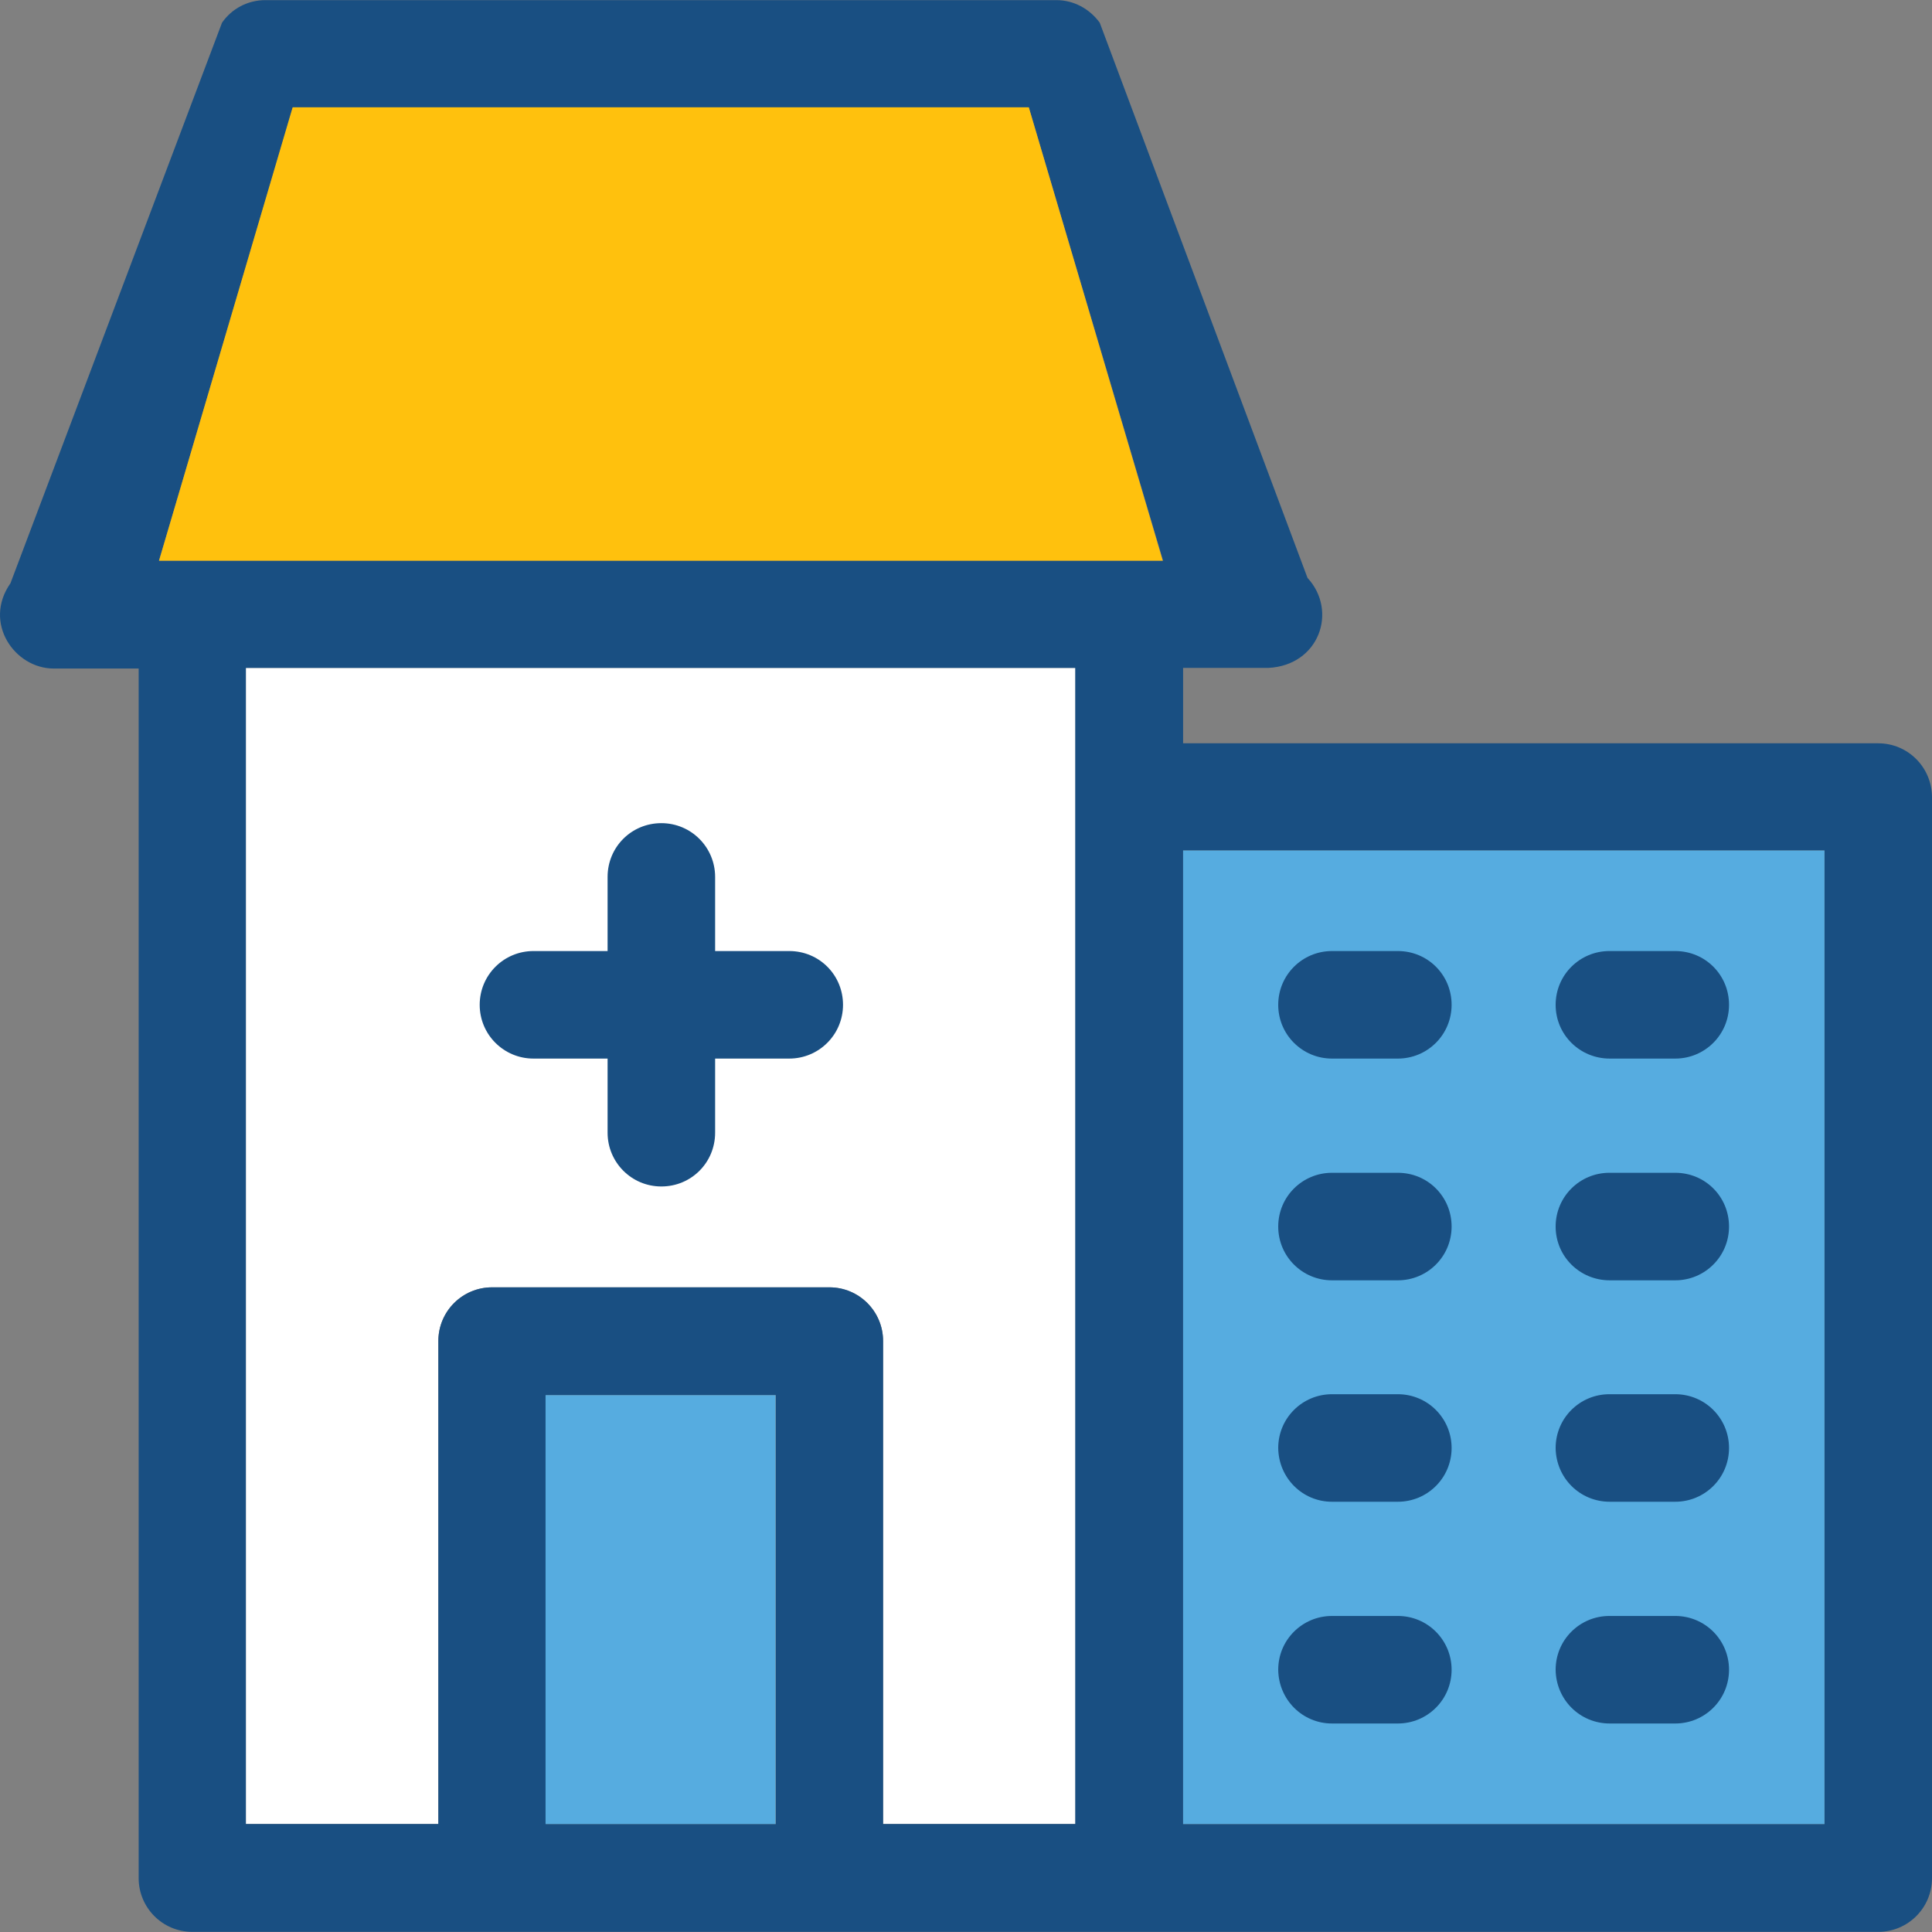 <?xml version="1.0" encoding="iso-8859-1"?>
<!-- Uploaded to: SVG Repo, www.svgrepo.com, Generator: SVG Repo Mixer Tools -->
<svg version="1.1" id="Layer_1" xmlns="http://www.w3.org/2000/svg" xmlns:xlink="http://www.w3.org/1999/xlink" 
	 viewBox="0 0 392.587 392.587" xml:space="preserve">
<rect x="0" y="0" width="392.587" height="392.587" fill="#808080" stroke="none"/>
<path style="fill:#FFFFFF;" d="M218.558,370.645V135.72H49.96v234.925h39.111v-98.133c0-6.012,4.848-10.925,10.925-10.925h68.525
	c6.012,0,10.925,4.848,10.925,10.925v98.133H218.558z"/>
<g>
	<path style="fill:#194F82;" d="M108.401,215.105h15.063v15.063c0,6.012,4.848,10.925,10.925,10.925s10.925-4.848,10.925-10.925
		v-15.063h15.063c6.012,0,10.925-4.848,10.925-10.925c0-6.077-4.848-10.925-10.925-10.925h-15.063v-15.063
		c0-6.012-4.848-10.925-10.925-10.925s-10.925,4.848-10.925,10.925v15.063h-15.063c-6.012,0-10.925,4.848-10.925,10.925
		C97.475,210.257,102.389,215.105,108.401,215.105z"/>
	<path style="fill:#194F82;" d="M381.661,151.041H240.409V135.72h17.261c0.065,0,0.065,0,0.065,0
		c10.343-0.517,14.158-11.572,7.952-18.295L223.471,4.617c-2.069-2.844-5.301-4.59-8.792-4.59H53.904
		c-3.491,0-6.788,1.681-8.792,4.59L2.122,118.524c-5.624,8.016,0.84,17.325,8.792,17.325h17.261v245.786
		c0,6.012,4.848,10.925,10.925,10.925h342.562c6.012,0,10.925-4.848,10.925-10.925V161.901
		C392.522,155.889,387.673,151.041,381.661,151.041z M157.726,370.645h-46.804v-87.143h46.739v87.143H157.726z M218.558,370.645
		h-39.111v-98.133c0-6.012-4.848-10.925-10.925-10.925H99.997c-6.012,0-10.925,4.848-10.925,10.925v98.133H49.96V135.72h168.533
		v234.925H218.558z M32.312,113.934l27.216-92.121h149.527l27.281,92.121H32.312z M370.736,370.645H240.409V172.827h130.327V370.645
		z"/>
</g>
<g>
	<rect x="110.857" y="283.501" style="fill:#56ACE0;" width="46.739" height="87.143"/>
	<rect x="240.409" y="172.827" style="fill:#56ACE0;" width="130.327" height="197.818"/>
</g>
<g>
	<path style="fill:#194F82;" d="M270.663,215.105h13.382c6.012,0,10.925-4.848,10.925-10.925c0-6.077-4.848-10.925-10.925-10.925
		h-13.382c-6.012,0-10.925,4.848-10.925,10.925C259.738,210.257,264.651,215.105,270.663,215.105z"/>
	<path style="fill:#194F82;" d="M270.663,260.164h13.382c6.012,0,10.925-4.848,10.925-10.925c0-6.077-4.848-10.925-10.925-10.925
		h-13.382c-6.012,0-10.925,4.848-10.925,10.925C259.738,255.315,264.651,260.164,270.663,260.164z"/>
	<path style="fill:#194F82;" d="M270.663,305.158h13.382c6.012,0,10.925-4.848,10.925-10.925c0-6.012-4.848-10.925-10.925-10.925
		h-13.382c-6.012,0-10.925,4.849-10.925,10.925C259.803,300.309,264.651,305.158,270.663,305.158z"/>
	<path style="fill:#194F82;" d="M270.663,350.217h13.382c6.012,0,10.925-4.848,10.925-10.925c0-6.012-4.848-10.925-10.925-10.925
		h-13.382c-6.012,0-10.925,4.849-10.925,10.925C259.803,345.368,264.651,350.217,270.663,350.217z"/>
	<path style="fill:#194F82;" d="M327.1,215.105h13.317c6.012,0,10.925-4.848,10.925-10.925c0-6.077-4.848-10.925-10.925-10.925
		h-13.382c-6.012,0-10.925,4.848-10.925,10.925C316.11,210.257,321.023,215.105,327.1,215.105z"/>
	<path style="fill:#194F82;" d="M327.1,260.164h13.317c6.012,0,10.925-4.848,10.925-10.925c0-6.077-4.848-10.925-10.925-10.925
		h-13.382c-6.012,0-10.925,4.848-10.925,10.925C316.11,255.315,321.023,260.164,327.1,260.164z"/>
	<path style="fill:#194F82;" d="M327.1,305.158h13.317c6.012,0,10.925-4.848,10.925-10.925c0-6.012-4.848-10.925-10.925-10.925
		h-13.382c-6.012,0-10.925,4.849-10.925,10.925C316.174,300.309,321.023,305.158,327.1,305.158z"/>
	<path style="fill:#194F82;" d="M327.1,350.217h13.317c6.012,0,10.925-4.848,10.925-10.925c0-6.012-4.848-10.925-10.925-10.925
		h-13.382c-6.012,0-10.925,4.849-10.925,10.925C316.174,345.368,321.023,350.217,327.1,350.217z"/>
</g>
<polygon style="fill:#FFC10D;" points="59.463,21.812 32.312,113.934 236.271,113.934 209.055,21.812 "/>
</svg>